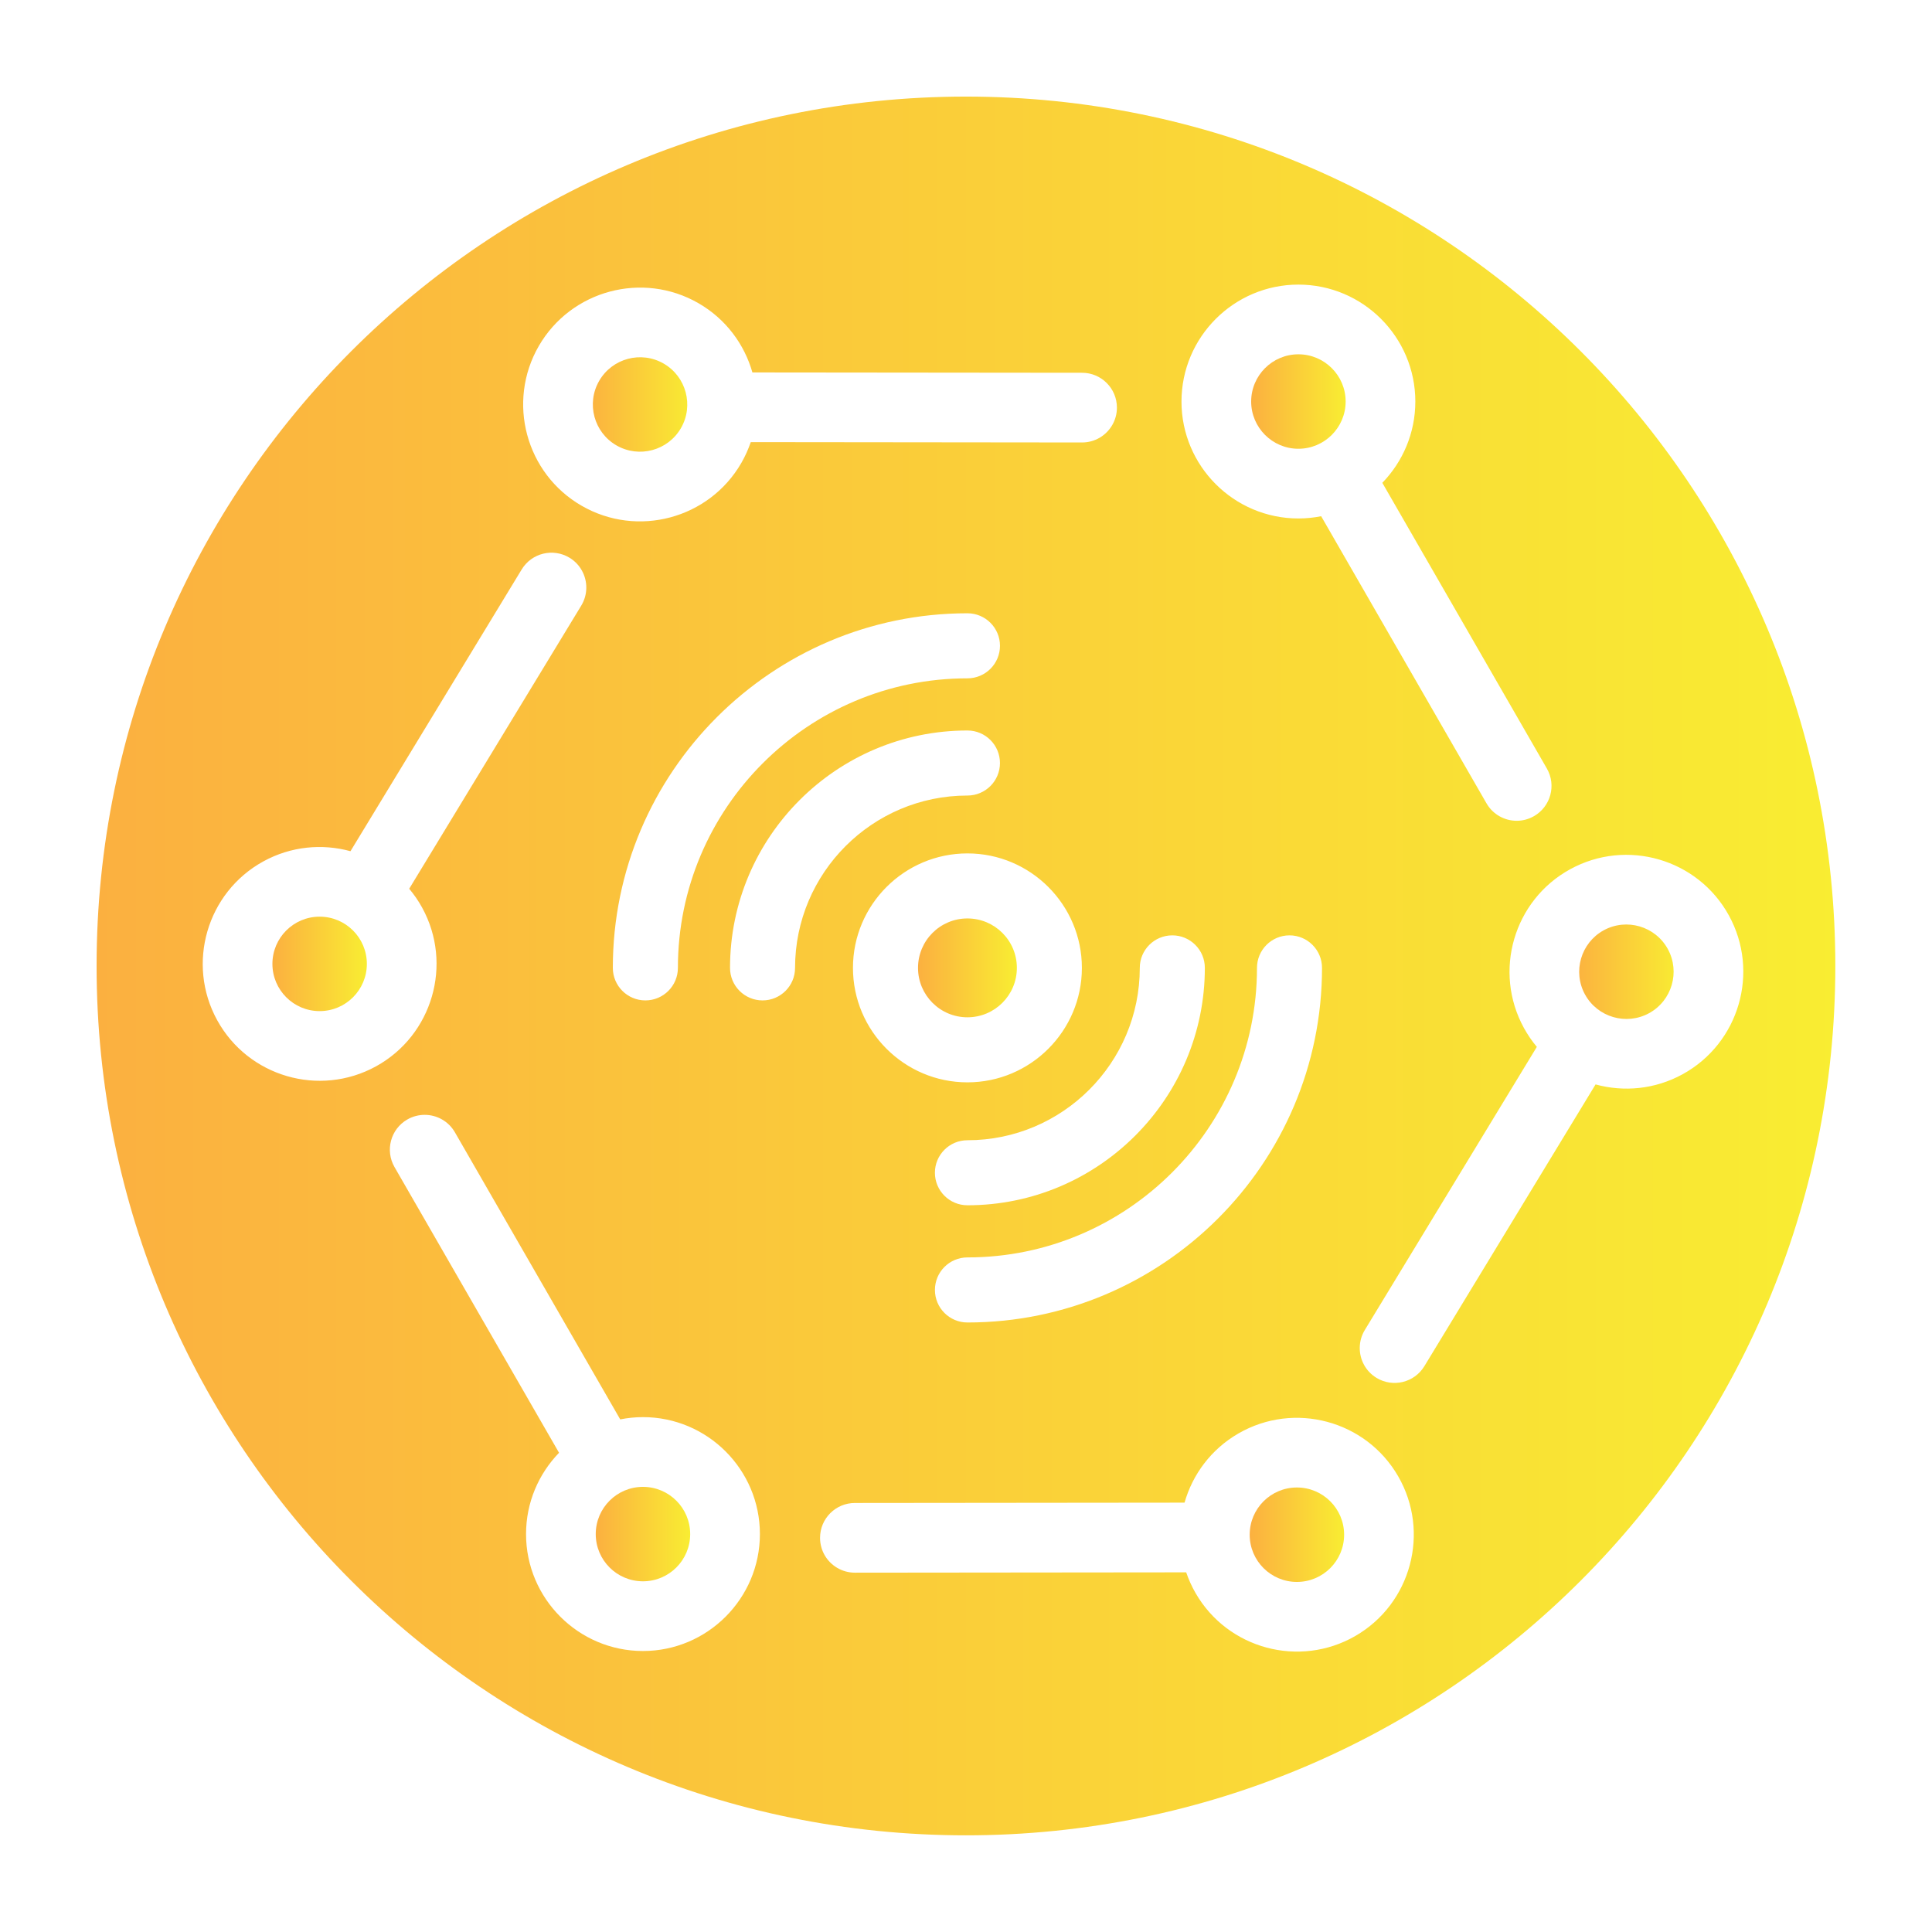 <svg width="1200" height="1200" xmlns="http://www.w3.org/2000/svg" xmlns:xlink="http://www.w3.org/1999/xlink" version="1.1"><g transform="scale(12.13) translate(-0.705, -0.814)">            <linearGradient id="SvgjsLinearGradient1011"><stop id="SvgjsStop1012" stop-color="#fbb040" offset="0"/><stop id="SvgjsStop1013" stop-color="#f9ed32" offset="1"/></linearGradient>            <g fill="url(#SvgjsLinearGradient1011)"><linearGradient id="SvgjsLinearGradient1011"><stop id="SvgjsStop1012" stop-color="#fbb040" offset="0"/><stop id="SvgjsStop1013" stop-color="#f9ed32" offset="1"/></linearGradient><g xmlns="http://www.w3.org/2000/svg"><path d="M67.19,23.793c1.333,0,2.419-1.085,2.419-2.419c0-1.333-1.086-2.418-2.419-2.418c-1.333,0-2.419,1.084-2.419,2.418   C64.771,22.708,65.857,23.793,67.19,23.793z"/><circle cx="17.072" cy="50.17" r="2.418"/><path d="M32.27,23.62c1.155,0.667,2.638,0.27,3.304-0.886c0.666-1.154,0.269-2.636-0.886-3.303   c-1.155-0.667-2.636-0.27-3.303,0.886C30.718,21.472,31.115,22.955,32.27,23.62z"/><circle cx="33.628" cy="79.367" r="2.418"/><circle cx="67.113" cy="79.399" r="2.418"/><path d="M82.82,48.451c-1.168,0.643-1.596,2.116-0.955,3.285c0.642,1.168,2.116,1.598,3.285,0.956   c1.168-0.643,1.597-2.115,0.955-3.284C85.462,48.238,83.99,47.81,82.82,48.451z"/><path d="M50.167,5.76c-24.586,0-44.516,19.93-44.516,44.516s19.93,44.516,44.516,44.516s44.516-19.93,44.516-44.516   S74.753,5.76,50.167,5.76z M67.19,15.387c3.302,0,5.987,2.686,5.987,5.987c0,1.617-0.645,3.085-1.69,4.163l8.425,14.629   c0.492,0.854,0.198,1.945-0.656,2.437c-0.281,0.162-0.587,0.239-0.889,0.239c-0.617,0-1.217-0.321-1.547-0.895l-8.465-14.7   c-0.377,0.074-0.766,0.115-1.165,0.115c-3.301,0-5.987-2.686-5.987-5.987C61.204,18.073,63.889,15.387,67.19,15.387z    M68.399,50.374c0,10.012-8.145,18.158-18.156,18.158c-0.92,0-1.665-0.746-1.665-1.666s0.745-1.666,1.665-1.666   c8.175,0,14.826-6.651,14.826-14.826c0-0.919,0.746-1.665,1.666-1.665C67.653,48.709,68.399,49.455,68.399,50.374z M60.733,48.709   c0.92,0,1.666,0.746,1.666,1.665c0,6.703-5.453,12.156-12.156,12.156c-0.919,0-1.666-0.745-1.666-1.665   c0-0.919,0.746-1.665,1.666-1.665c4.866,0,8.825-3.959,8.825-8.826C59.067,49.455,59.813,48.709,60.733,48.709z M44.381,50.374   c0-3.231,2.63-5.861,5.861-5.861c3.232,0,5.861,2.63,5.861,5.861c0,3.232-2.629,5.862-5.861,5.862   C47.011,56.236,44.381,53.606,44.381,50.374z M28.293,18.533c1.651-2.859,5.32-3.842,8.179-2.192c1.4,0.808,2.349,2.1,2.76,3.544   l16.882,0.017c0.985,0.001,1.784,0.801,1.783,1.786c0,0.324-0.087,0.628-0.238,0.889c-0.308,0.535-0.886,0.895-1.548,0.894   l-16.963-0.018c-0.125,0.364-0.284,0.721-0.483,1.067c-1.65,2.858-5.319,3.841-8.177,2.191   C27.627,25.062,26.644,21.393,28.293,18.533z M51.909,33.882c0,0.92-0.746,1.666-1.666,1.666c-8.175,0-14.826,6.651-14.826,14.826   c0,0.92-0.745,1.666-1.666,1.666c-0.919,0-1.666-0.746-1.666-1.666c0-10.011,8.146-18.157,18.157-18.157   C51.163,32.217,51.909,32.963,51.909,33.882z M11.825,53.052c-1.59-2.893-0.529-6.541,2.364-8.13   c1.417-0.778,3.015-0.919,4.462-0.522l8.767-14.427c0.511-0.843,1.609-1.11,2.451-0.599c0.277,0.167,0.492,0.4,0.637,0.665   c0.297,0.541,0.305,1.222-0.039,1.787l-8.809,14.497c0.248,0.294,0.47,0.616,0.662,0.965c1.589,2.894,0.529,6.54-2.365,8.13   C17.06,57.007,13.414,55.946,11.825,53.052z M33.628,85.354c-3.301,0-5.987-2.687-5.987-5.988c0-1.616,0.646-3.084,1.69-4.162   l-8.425-14.63c-0.492-0.854-0.198-1.945,0.656-2.437c0.28-0.161,0.587-0.237,0.889-0.237c0.617,0,1.217,0.32,1.547,0.893   l8.466,14.701c0.377-0.075,0.766-0.116,1.164-0.116c3.302,0,5.988,2.686,5.988,5.987S36.93,85.354,33.628,85.354z M39.752,52.04   c-0.92,0-1.666-0.746-1.666-1.666c0-6.703,5.453-12.155,12.156-12.155c0.92,0,1.666,0.745,1.666,1.666   c0,0.919-0.745,1.665-1.666,1.665c-4.866,0-8.826,3.959-8.826,8.825C41.417,51.294,40.671,52.04,39.752,52.04z M70.106,84.584   c-2.86,1.65-6.53,0.667-8.179-2.192c-0.2-0.346-0.359-0.702-0.483-1.066l-16.962,0.017c-0.663,0-1.24-0.359-1.549-0.893   c-0.15-0.262-0.237-0.566-0.237-0.89c-0.001-0.985,0.797-1.785,1.782-1.786l16.882-0.017c0.411-1.443,1.36-2.735,2.76-3.543   c2.859-1.65,6.529-0.667,8.178,2.192C73.948,79.265,72.965,82.934,70.106,84.584z M86.867,55.819   c-1.417,0.778-3.013,0.92-4.461,0.523L73.64,70.769c-0.511,0.842-1.609,1.11-2.451,0.599c-0.276-0.168-0.492-0.4-0.637-0.664   c-0.297-0.541-0.305-1.222,0.039-1.788l8.808-14.497c-0.247-0.294-0.469-0.616-0.66-0.965c-1.59-2.894-0.529-6.541,2.364-8.129   c2.893-1.59,6.541-0.53,8.13,2.364C90.822,50.583,89.761,54.229,86.867,55.819z"/><circle cx="50.243" cy="50.374" r="2.531"/></g></g>        </g></svg>